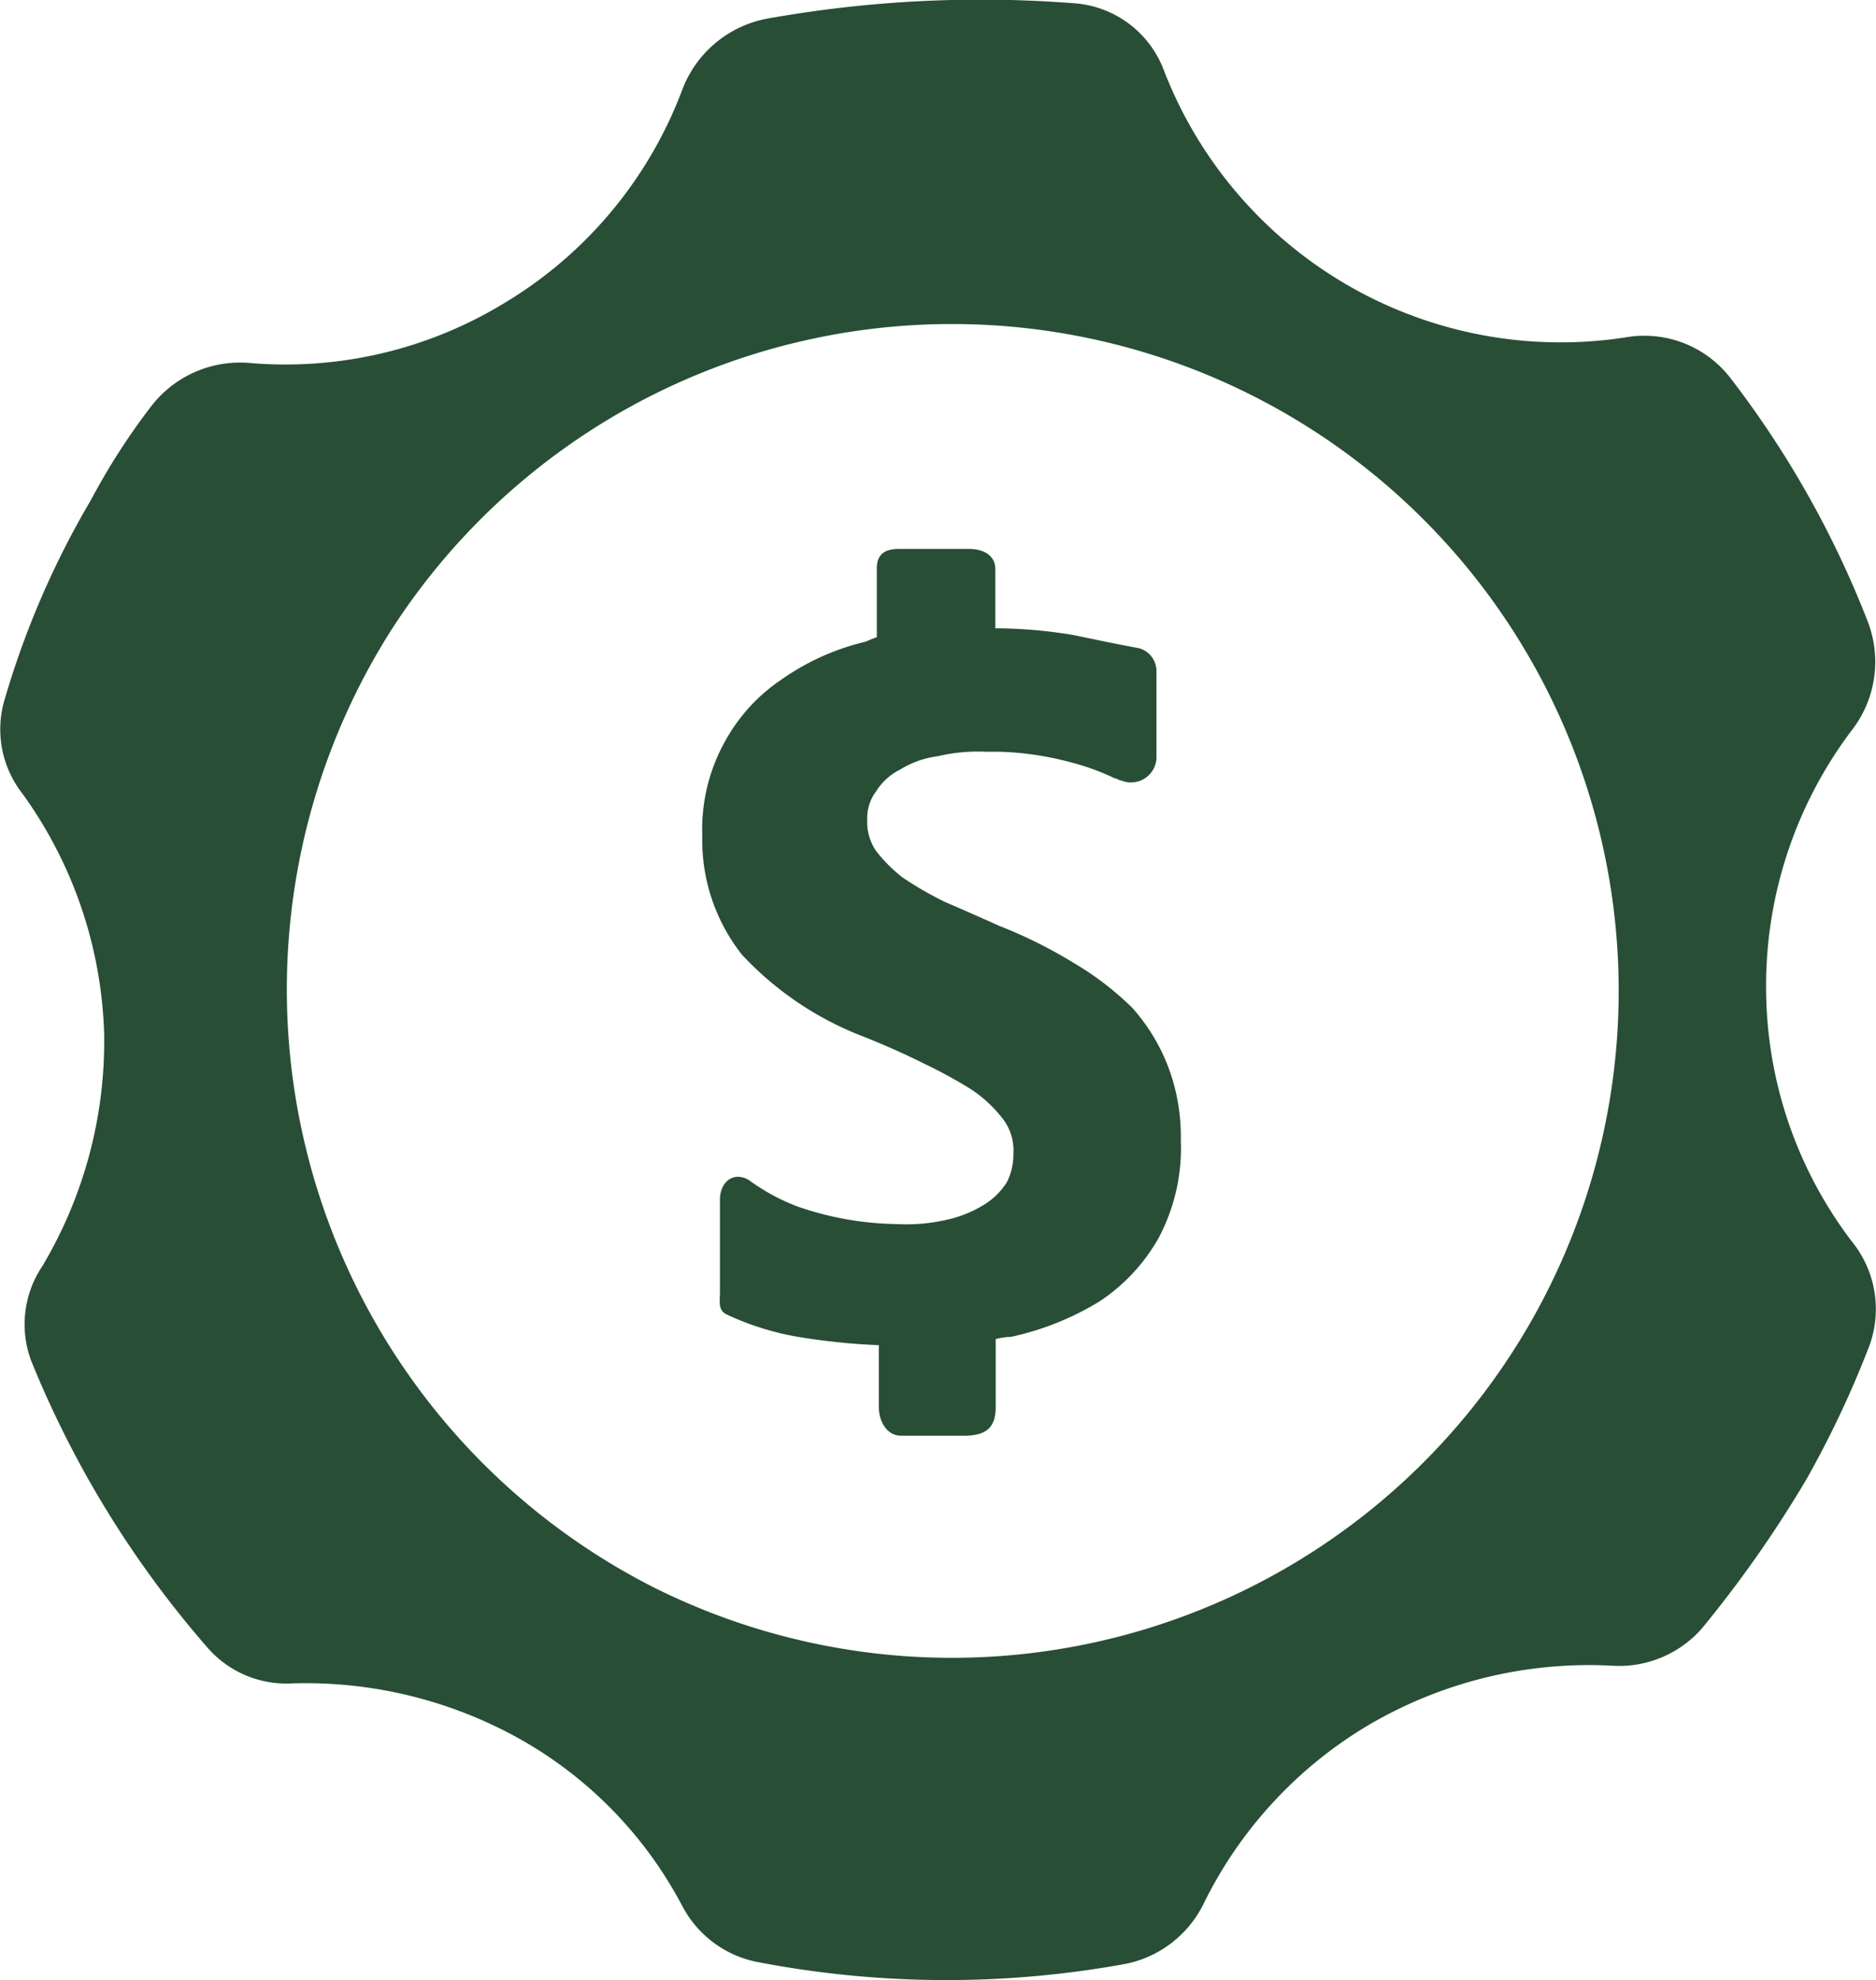 <svg xmlns="http://www.w3.org/2000/svg" width="59.906" height="63.216" viewBox="0 0 59.906 63.216">
  <g id="noun-business-service-3338734" transform="translate(-7.382 -5.048)">
    <path id="Path_276" data-name="Path 276" d="M44.345,45.477q1.057.423,1.9.846a15.377,15.377,0,0,1,1.551.846,4.2,4.2,0,0,1,.987.916,1.658,1.658,0,0,1,.352,1.128,1.951,1.951,0,0,1-.211.916,2.24,2.24,0,0,1-.7.7,3.833,3.833,0,0,1-1.2.493,5.791,5.791,0,0,1-1.621.141,10.033,10.033,0,0,1-3.172-.564,6.632,6.632,0,0,1-1.551-.846c-.493-.282-.916.07-.916.634v2.96c0,.282-.07.564.211.7a8.84,8.84,0,0,0,2.185.7,20.422,20.422,0,0,0,2.678.282v1.974c0,.493.282.916.7.916h2.044c.775,0,.987-.352.987-.916V55.133a2.5,2.5,0,0,1,.493-.07,9.091,9.091,0,0,0,2.819-1.128,5.9,5.9,0,0,0,1.9-2.044,6.116,6.116,0,0,0,.7-3.1,6.323,6.323,0,0,0-.423-2.4,6.125,6.125,0,0,0-1.128-1.833,9.661,9.661,0,0,0-1.833-1.41,15.182,15.182,0,0,0-2.4-1.2c-.634-.282-1.269-.564-1.762-.775a11.274,11.274,0,0,1-1.339-.775,4.785,4.785,0,0,1-.846-.846,1.618,1.618,0,0,1-.282-.987,1.417,1.417,0,0,1,.282-.916,1.908,1.908,0,0,1,.775-.7,3.019,3.019,0,0,1,1.2-.423,5.529,5.529,0,0,1,1.551-.141,8.987,8.987,0,0,1,1.339.07,9.979,9.979,0,0,1,1.41.282,7.515,7.515,0,0,1,1.339.493c.07,0,.141.07.211.07a.814.814,0,0,0,1.128-.7V33.777a.759.759,0,0,0-.564-.7c-.775-.141-1.41-.282-2.114-.423a15.216,15.216,0,0,0-2.467-.211v-1.9c0-.352-.282-.634-.846-.634H45.473c-.564,0-.7.282-.7.634v2.185a3.318,3.318,0,0,0-.352.141,7.764,7.764,0,0,0-2.678,1.2A5.659,5.659,0,0,0,39.9,36.1a5.755,5.755,0,0,0-.7,2.96,5.9,5.9,0,0,0,1.269,3.806A10.362,10.362,0,0,0,44.345,45.477Z" transform="translate(-9.392 -7.336)" fill="#284e36"/>
    <path id="Path_277" data-name="Path 277" d="M8.381,48.5a32.486,32.486,0,0,0,5.639,9.163A3.333,3.333,0,0,0,16.7,58.792a14.019,14.019,0,0,1,7.26,1.762,13.128,13.128,0,0,1,5.216,5.357A3.462,3.462,0,0,0,31.5,67.673a31.863,31.863,0,0,0,11.841.07,3.556,3.556,0,0,0,2.467-1.9A13.616,13.616,0,0,1,50.953,60.2a13.891,13.891,0,0,1,7.894-1.974,3.508,3.508,0,0,0,2.89-1.2,37.712,37.712,0,0,0,3.313-4.722,31.964,31.964,0,0,0,1.974-4.158A3.419,3.419,0,0,0,66.53,44.7,13.372,13.372,0,0,1,63.781,36.8a13.525,13.525,0,0,1,2.749-8.458,3.564,3.564,0,0,0,.493-3.454,31.276,31.276,0,0,0-4.37-7.753A3.47,3.47,0,0,0,59.411,15.8,13.582,13.582,0,0,1,44.539,7.27,3.313,3.313,0,0,0,41.72,5.155a38.676,38.676,0,0,0-9.868.493A3.606,3.606,0,0,0,29.174,7.9a13.458,13.458,0,0,1-5.709,6.837,13.428,13.428,0,0,1-8.105,1.9,3.583,3.583,0,0,0-3.172,1.41,21.226,21.226,0,0,0-1.9,2.96,27.888,27.888,0,0,0-2.749,6.343A3.329,3.329,0,0,0,8.1,30.388a13.777,13.777,0,0,1,2.608,7.683,14.025,14.025,0,0,1-1.974,7.4A3.325,3.325,0,0,0,8.381,48.5ZM19.87,25.172a21.291,21.291,0,1,1,8.317,30.519A21.41,21.41,0,0,1,19.87,25.172Z" fill="#284e36"/>
  </g>
</svg>

